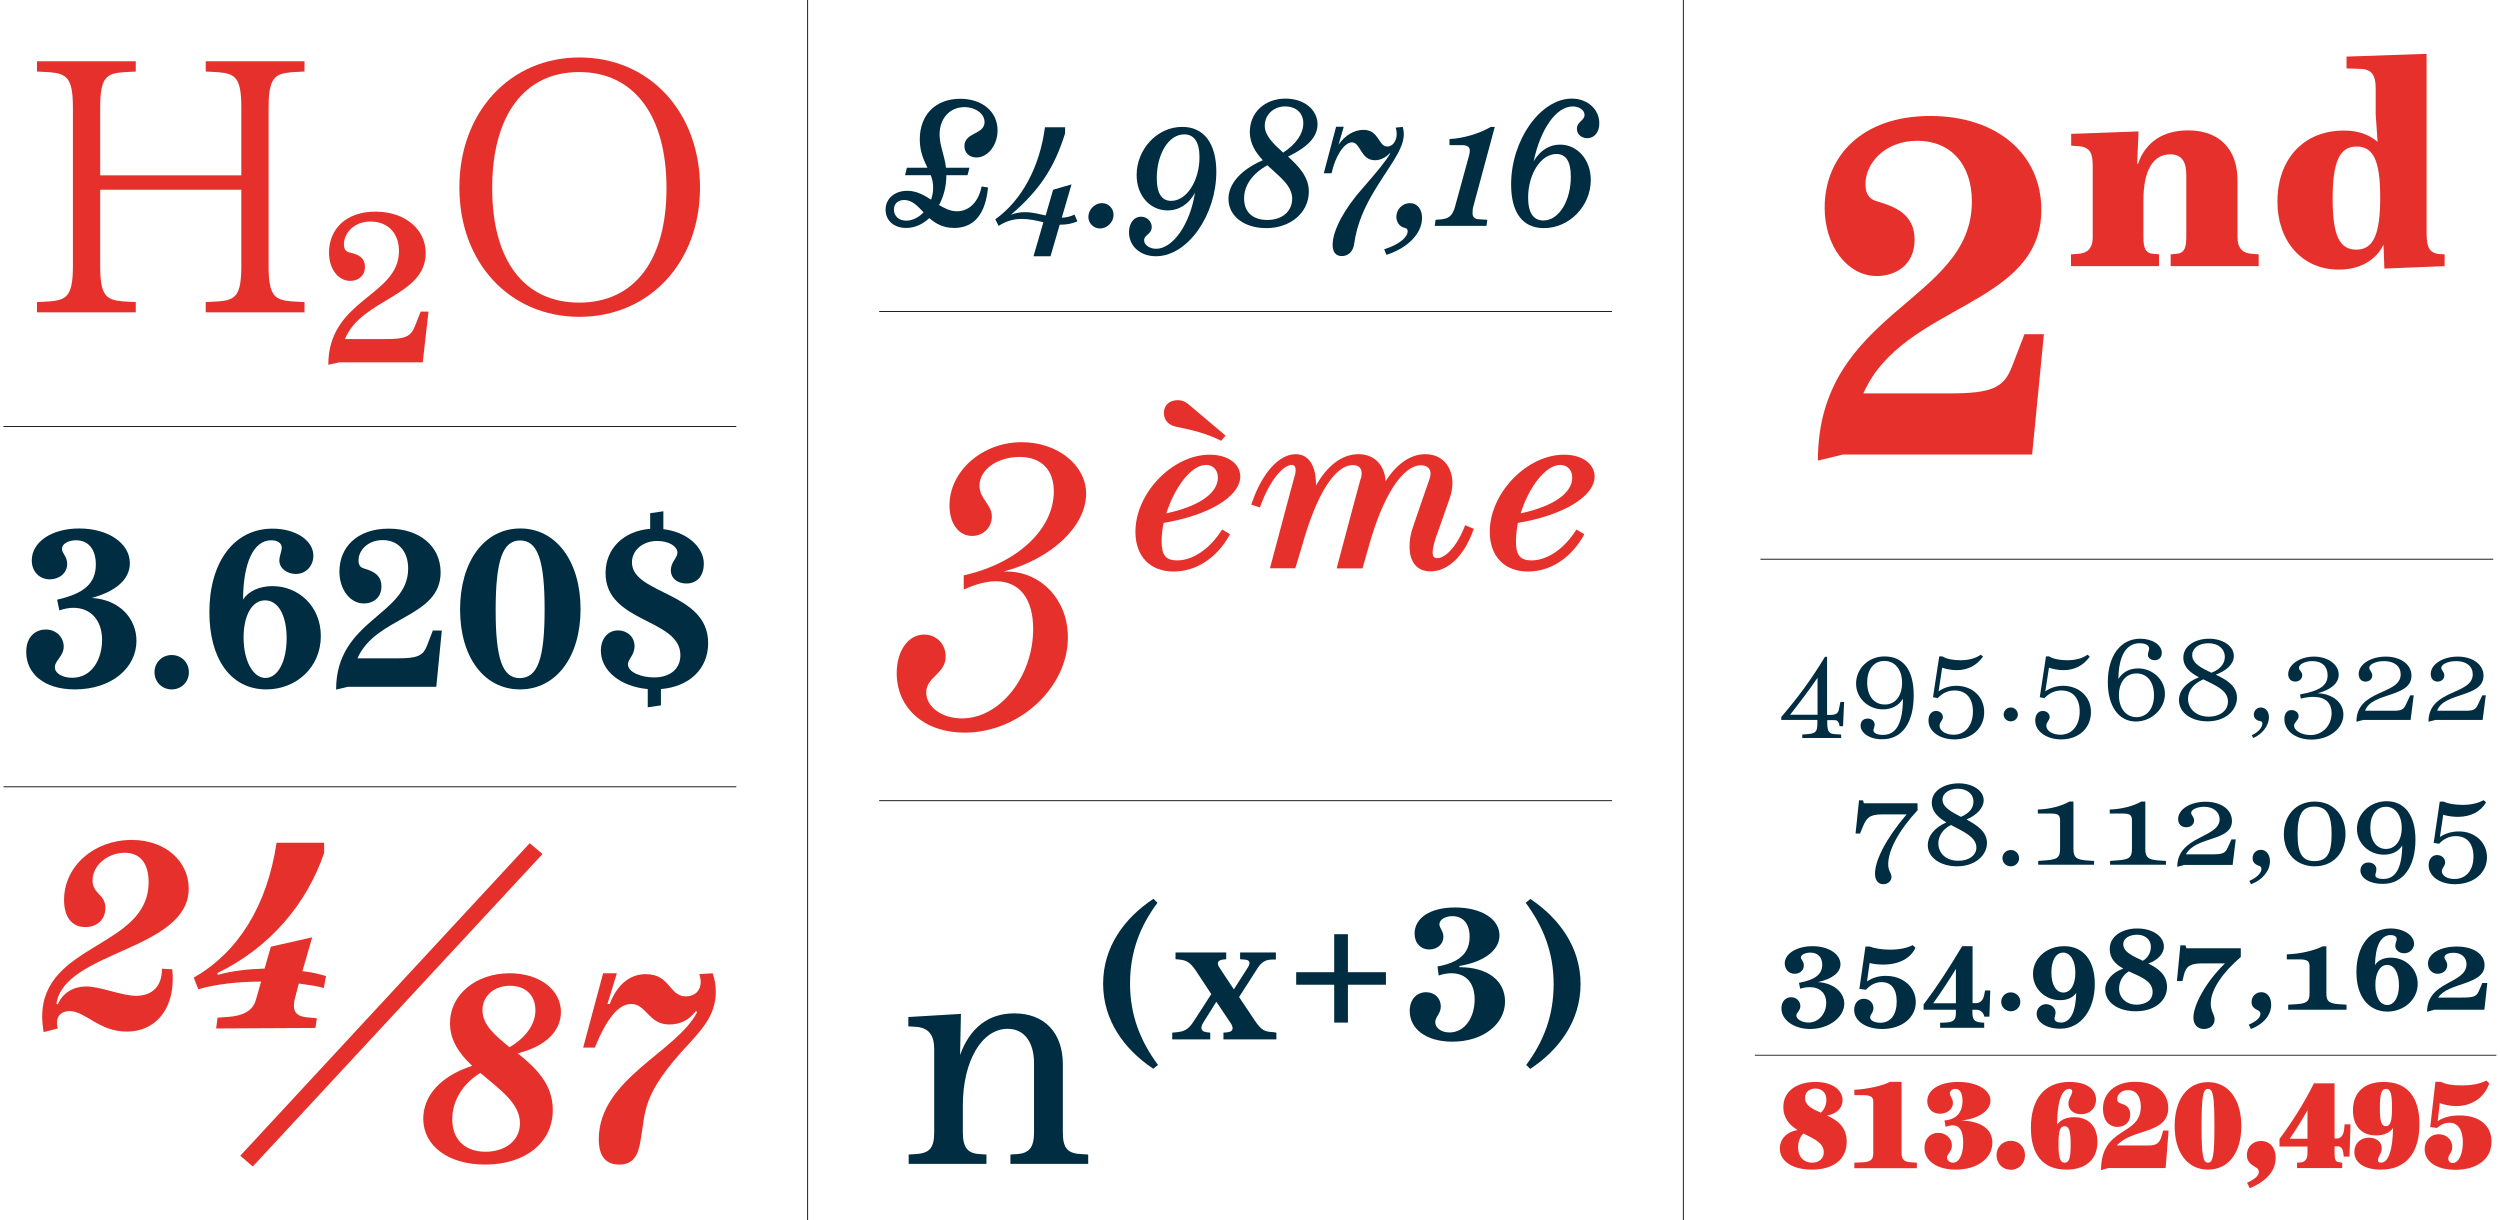 <?xml version="1.0" encoding="utf-8"?>
<!-- Generator: Adobe Illustrator 16.0.0, SVG Export Plug-In . SVG Version: 6.00 Build 0)  -->
<!DOCTYPE svg PUBLIC "-//W3C//DTD SVG 1.1//EN" "http://www.w3.org/Graphics/SVG/1.1/DTD/svg11.dtd">
<svg version="1.1" id="Capa_1" xmlns="http://www.w3.org/2000/svg" xmlns:xlink="http://www.w3.org/1999/xlink" x="0px" y="0px"
	 width="1440px" height="702.9px" viewBox="0 0 1440 702.9" style="enable-background:new 0 0 1440 702.9;" xml:space="preserve">
<style type="text/css">
<![CDATA[
	.st0{fill:#464646;}
	.st1{fill:#7BB2AA;}
	.st2{fill:#7CAFBE;}
	.st3{fill:#7CB4BE;}
	.st4{fill:#AC1F27;}
	.st5{fill:#7D4E24;}
	.st6{clip-path:url(#SVGID_26_);fill:#008EAA;}
	.st7{clip-path:url(#SVGID_26_);fill:#008FA9;}
	.st8{opacity:0.5;fill:#1D3839;}
	.st9{fill:#AECCCB;}
	.st10{fill:#AF1923;}
	.st11{fill:#E0594C;}
	.st12{fill:#E05B32;}
	.st13{fill:#E07C7F;}
	.st14{fill:#E0CCAF;}
	.st15{fill:#E17734;}
	.st16{fill:#E1803C;}
	.st17{fill:#152E2E;}
	.st18{fill:#E44B39;}
	.st19{fill:#4A1518;}
	.st20{fill:#E6302B;}
	.st21{fill:#E6332A;}
	.st22{fill:#E6E6E6;}
	.st23{fill:#E72E41;}
	.st24{fill:#E73039;}
	.st25{fill:#E73458;}
	.st26{fill:#E7393B;}
	.st27{fill:#4D5456;}
	.st28{opacity:0.2;fill:#1D3839;}
	.st29{fill:#E94E1B;}
	.st30{fill:#B07343;}
	.st31{fill:#B11C23;}
	.st32{fill:#839185;}
	.st33{opacity:0.26;}
	.st34{opacity:0.46;}
	.st35{opacity:0.47;}
	.st36{opacity:0.48;}
	.st37{opacity:0.52;}
	.st38{opacity:0.89;}
	.st39{fill:#B33C4C;}
	.st40{fill:#842C36;}
	.st41{fill:#B42A11;}
	.st42{fill:#858584;}
	.st43{fill:#1A4336;}
	.st44{clip-path:url(#SVGID_26_);fill:#DA4860;}
	.st45{fill:#B6100E;}
	.st46{fill:#B61032;}
	.st47{fill:#EA754F;}
	.st48{fill:#B6D5D3;}
	.st49{fill:#EB5C5F;}
	.st50{fill:#88A8A7;}
	.st51{fill:#1D3839;}
	.st52{fill:#EBE4CD;}
	.st53{fill:#EBEBEB;}
	.st54{fill:#ED6F6D;}
	.st55{fill:#EDEDED;}
	.st56{fill:#EEA737;}
	.st57{fill:#EEEFF0;}
	.st58{fill:#52252B;}
	.st59{fill:#56140E;}
	.st60{fill:#575756;}
	.st61{fill:#BB1821;}
	.st62{fill:#8CBECA;}
	.st63{fill:#8D4946;}
	.st64{fill:#BE1622;}
	.st65{fill:#BE4E44;}
	.st66{fill:#8F3F31;}
	.st67{fill:#F0802B;}
	.st68{fill:#F2928A;}
	.st69{fill:#F3912D;}
	.st70{fill:#F3975B;}
	.st71{fill:#251F23;}
	.st72{fill:#25353A;}
	.st73{fill:#F3E4C5;}
	.st74{fill:none;stroke:#000000;stroke-width:0.87;stroke-miterlimit:10;}
	.st75{fill:#F49C83;}
	.st76{fill:#266987;}
	.st77{fill:#5A2A11;}
	.st78{fill:#F6CB8D;}
	.st79{fill:#F6EEE9;}
	.st80{fill:#294754;}
	.st81{fill:#F8C3BC;}
	.st82{fill:#F9B233;}
	.st83{fill:#C03B20;}
	.st84{fill:#916E4D;}
	.st85{fill:#C34B34;}
	.st86{fill:#942026;}
	.st87{fill:#95C11F;}
	.st88{fill:#964718;}
	.st89{fill:#964A18;}
	.st90{fill:#96A598;}
	.st91{fill:#99291A;}
	.st92{fill:#2E563D;}
	.st93{fill:#C9956A;}
	.st94{opacity:0.2;}
	.st95{opacity:0.4;}
	.st96{opacity:0.5;}
	.st97{opacity:0.6;}
	.st98{opacity:0.7;}
	.st99{opacity:0.8;}
	.st100{opacity:0.9;}
	.st101{fill:#2FAC66;}
	.st102{fill:#FEC700;}
	.st103{fill:#FEC800;}
	.st104{fill:#61120D;}
	.st105{fill:#FFDA57;}
	.st106{fill:#FFDD00;}
	.st107{fill:#FFF8BB;}
	.st108{fill:#FFFCE5;}
	.st109{fill:#FFFFFF;}
	.st110{fill:#62280F;}
	.st111{fill:none;stroke:#000000;stroke-width:0.5;stroke-miterlimit:10;}
	.st112{fill:none;}
	.st113{clip-path:url(#SVGID_17_);fill:#333332;}
	.st114{fill:#9B1C22;}
	.st115{fill:#9B493A;}
	.st116{fill:#CB5E25;}
	.st117{fill:#CBBBA0;}
	.st118{fill:#9D9D9C;}
	.st119{fill:#9EB9B9;}
	.st120{fill:#CED4DB;}
	.st121{fill:#32383A;}
	.st122{fill:#333332;}
	.st123{fill:#336E95;}
	.st124{fill:#6B0B22;}
	.st125{fill:#6BA9B5;}
	.st126{fill:#F6F6F6;stroke:#294754;stroke-width:2.047;stroke-miterlimit:10;}
	.st127{fill:#6D1510;}
	.st128{fill:#002D41;}
	.st129{fill:#00676F;}
	.st130{fill:#007B7F;}
	.st131{fill:#0099B0;}
	.st132{fill:#00A19A;}
	.st133{fill:#D0304F;}
	.st134{fill:#D04334;}
	.st135{fill:#D18630;}
	.st136{fill:#D4B985;}
	.st137{fill:#D54441;}
	.st138{fill:#D6453E;}
	.st139{fill:#D75816;}
	.st140{fill:#D79B6E;}
	.st141{fill:#D7D5CA;}
	.st142{fill:url(#SVGID_15_);}
	.st143{fill:none;stroke:#1D3839;stroke-width:1.669;stroke-miterlimit:10;}
	.st144{fill:url(#SVGID_18_);}
	.st145{fill:url(#SVGID_19_);}
	.st146{fill:url(#SVGID_20_);}
	.st147{fill:url(#SVGID_21_);}
	.st148{fill:url(#SVGID_22_);}
	.st149{fill:url(#SVGID_23_);}
	.st150{fill:url(#SVGID_24_);}
	.st151{fill:url(#SVGID_41_);}
	.st152{fill:url(#SVGID_56_);}
	.st153{fill:url(#SVGID_57_);}
	.st154{fill:#D86B23;}
	.st155{opacity:0.5;fill:url(#SVGID_52_);}
	.st156{opacity:0.5;fill:url(#SVGID_53_);}
	.st157{fill:#3F4040;}
	.st158{fill:#701612;}
	.st159{fill:none;stroke:#000000;stroke-width:0.46;stroke-miterlimit:10;}
	.st160{clip-path:url(#SVGID_12_);}
	.st161{clip-path:url(#SVGID_14_);}
	.st162{clip-path:url(#SVGID_26_);}
	.st163{clip-path:url(#SVGID_28_);}
	.st164{clip-path:url(#SVGID_30_);}
	.st165{clip-path:url(#SVGID_32_);}
	.st166{clip-path:url(#SVGID_34_);}
	.st167{clip-path:url(#SVGID_36_);}
	.st168{clip-path:url(#SVGID_38_);}
	.st169{clip-path:url(#SVGID_40_);}
	.st170{clip-path:url(#SVGID_43_);}
	.st171{clip-path:url(#SVGID_45_);}
	.st172{clip-path:url(#SVGID_47_);}
	.st173{clip-path:url(#SVGID_51_);}
	.st174{clip-path:url(#SVGID_55_);}
	.st175{fill:#A24217;}
	.st176{fill:#731014;}
	.st177{fill:#736E77;}
	.st178{fill:#A39682;}
	.st179{fill:#764E31;}
	.st180{fill:#784F38;}
	.st181{fill:#A7B4AC;}
	.st182{fill:#DBBA32;}
	.st183{fill:none;stroke:#000000;stroke-width:0.574;}
	.st184{fill:none;stroke:#000000;stroke-width:0.614;}
	.st185{fill:#0D92A9;}
	.st186{fill:#0E2323;}
	.st187{fill:#404753;}
	.st188{fill:#DE141B;}
	.st189{fill:#DEDC00;}
	.st190{clip-path:url(#SVGID_26_);fill:#333332;}
	.st191{fill:#DFBC8D;}
	.st192{fill:#426E6C;}
	.st193{fill:#431C20;}
	.st194{fill:#43473E;}
]]>
</style>
<line class="st111" x1="465.2" y1="900.2" x2="465.2" y2="-15.3"/>
<line class="st111" x1="969.6" y1="900.2" x2="969.6" y2="-15.3"/>
<g>
	<g>
		<g>
			<path class="st128" d="M78.6,369.1c0,15.6-14.3,28-35.5,28c-18,0-28-9.3-28-21.6c0-8.9,5.5-12.9,11.3-12.9
				c6.1,0,10.3,4.6,10.3,9.8c0,5.6-5.1,8-5.1,11.9c0,3.5,4.3,6.1,10,6.1c11.5,0,17.2-10.9,17.2-21.8c0-11.5-6.7-18.5-16.5-18.5
				c-2.5,0-5.3,0.5-8.1,1.5l-1.3-6.2c15.2-3.4,22.3-9.1,22.3-20.3c0-8.2-3.9-13.9-11.4-13.9c-4.7,0-8.1,2.2-8.1,4.9
				c0,2.7,3,4.3,3,8.7c0,5.5-4.8,8.9-10,8.9c-6.1,0-10.4-4.6-10.4-10.9c0-10.5,11.3-18.4,27.3-18.4c16.9,0,29.2,8.6,29.2,20
				c0,9.3-8,16.2-21.9,20C68.9,345.4,78.6,356.3,78.6,369.1z"/>
			<path class="st128" d="M89,387.2c0-5.6,4.3-9.9,9.9-9.9s9.9,4.3,9.9,9.9s-4.3,9.9-9.9,9.9S89,392.8,89,387.2z"/>
			<path class="st128" d="M120.6,352.6c0-28.7,14.1-48.1,36.4-48.1c12.9,0,23.5,6.5,23.5,15.6c0,5.8-4.2,10.5-10.1,10.5
				c-5.1,0-9.5-3.3-9.5-7.7c0-2.5,1.4-5.5,1.4-7.4c0-2.7-2.5-4.3-6.1-4.3c-10.1,0-16.1,12.9-16.2,34.1c3.2-4.8,9.4-7.7,16.9-7.7
				c15,0,27.9,11.5,27.9,28.8c0,18.1-14.3,30.7-31.4,30.7C132.9,397.1,120.6,379.5,120.6,352.6z M165.1,367.6
				c0-12.9-4.7-21.8-12.4-21.8c-7.7,0-12.4,8.9-12.4,21.4c0,13.7,5.6,23.3,12.6,23.3S165.1,381.3,165.1,367.6z"/>
			<path class="st128" d="M254.5,363.1l-3.2,32.5h-51l-6.7,1.6c0-40.4,41.5-42.6,41.5-69.7c0-9.9-5.6-16.4-14.7-16.4
				c-8.6,0-13.9,6-13.9,11.7c0,3.3,1.6,4.2,3.3,4.7c4.7,1.4,9.9,3.4,9.9,10.3c0,7-5.3,9.8-10.1,9.8c-8,0-14.1-8.1-14.1-18.4
				c0-13.8,10-24.7,28.4-24.7c18,0,29.9,10.3,29.9,25.2c0,26.2-37.3,25.2-47.9,49.5h23.1c11.4,0,14.7-1.4,17-7.4l3.3-8.6H254.5z"/>
			<path class="st128" d="M265,351.1c0-27.6,13.9-46.7,34.7-46.7c20.7,0,34.7,19,34.7,46.5s-14.1,46.2-34.9,46.2
				C278.9,397.1,265,378.6,265,351.1z M313.7,351c0-28.1-3.9-39.7-14.1-39.7c-10,0-14.1,11.3-14.1,40.1c0,28.1,3.9,39.2,13.9,39.2
				C309.7,390.5,313.7,379.5,313.7,351z"/>
			<path class="st128" d="M380.7,396.9v9.4l-7.6,1.1v-10.5c-15.5-1.4-27-10.4-27-22.1c0-7.2,4.3-11.7,9.9-11.7
				c5.1,0,9.5,3.6,9.5,9.1c0,5.2-3.8,7.4-3.8,10.5c0,4.4,7.5,7.5,15,7.5c9.6,0,15.2-5.2,15.2-12.8c0-21.3-43.1-18.4-43.1-47.3
				c0-14.1,10.4-24.3,25.7-25.5v-9l7.6-1.1v10.3c13.8,1.6,23.3,10.5,23.3,19.8c0,7.9-4.6,11.5-10,11.5c-5.3,0-9-3-9-7.7
				s3.8-7,3.8-10.1c0-3.6-4.9-6.7-11.7-6.7c-8.4,0-14.5,5.5-14.5,12.3c0,18.6,43.9,16.9,43.9,46.5
				C407.9,385.1,397.3,395.5,380.7,396.9z"/>
		</g>
	</g>
	<g>
		<g>
			<path class="st20" d="M168,173.6l7.4,0.4v5.9h-56.9v-5.9l7.4-0.4c9.8-0.8,13.1-3.3,13.1-20.5v-43.8H57.7v43.8
				c0,17.2,3.3,19.6,13.1,20.5l7.4,0.4v5.9H21.3v-5.9l7.4-0.4c9.8-0.8,13.3-3.3,13.3-20.5V62.1c0-17.2-3.5-19.6-13.3-20.5l-7.4-0.4
				v-5.9h56.9v5.9l-7.4,0.4c-9.8,0.8-13.1,3.3-13.1,20.5V101H139V62.1c0-17.2-3.3-19.6-13.1-20.5l-7.4-0.4v-5.9h56.9v5.9l-7.4,0.4
				c-9.8,0.8-13.3,3.3-13.3,20.5v91.1C154.7,170.4,158.2,172.8,168,173.6z"/>
			<path class="st20" d="M246.8,179.6l-3.3,29.1h-47.9l-6.5,1.4c0-37.9,40.7-39.3,40.7-65.5c0-10.4-6.5-17-16.4-17
				c-9.8,0-15.3,7-15.3,13.1c0,3.9,2,4.5,3.9,4.9c4.5,1,8.2,2.9,8.2,8.2c0,5.3-4.1,8-8.4,8c-7.2,0-12.3-7.2-12.3-16.2
				c0-13.5,9.6-23.7,26.8-23.7c16.6,0,28.9,9.8,28.9,23.9c0,25-37,26.2-46.5,49.5h23.7c11.1,0,14.1-1.4,16.6-7.4l3.3-8.4H246.8z"/>
			<path class="st20" d="M264.6,108c0-43.4,29.1-74.9,69.2-74.9c40.3,0,69.4,31.5,69.4,74.9c0,43.2-29.1,74.5-69.6,74.5
				C293.5,182.4,264.6,151.3,264.6,108z M383.9,108.4c0-42-18.8-66.9-50.3-66.9c-31.5,0-50.1,24.8-50.1,66.9
				c0,41.7,18.4,65.9,50.1,65.9C365.3,174.3,383.9,150.1,383.9,108.4z"/>
		</g>
	</g>
	<line class="st111" x1="2" y1="245.7" x2="424.1" y2="245.7"/>
	<line class="st111" x1="2" y1="453.2" x2="424.1" y2="453.2"/>
	<g>
		<g>
			<path class="st20" d="M93.3,558l5.9,0.3c0.3,2.6,0.3,4.1,0.3,5.6c0,18.2-10.5,30.3-26.4,30.3c-16.2,0-23.8-11.8-33.1-11.8
				c-4.1,0-7.2,2.3-7.2,6.7c0,1.3,0.3,2.6,0.5,3.3l-8.2,2.1c-0.5-3.3-0.8-6.2-0.8-9c0-42.3,61.3-39.5,61.3-77.4
				c0-10.5-4.6-16.9-13.8-16.9c-9.7,0-18.5,7.2-18.5,15.9c0,7.9,7.4,7.9,7.4,15.9c0,6.9-5.1,11-11.5,11c-7.9,0-12.3-5.9-12.3-15.6
				c0-19.5,17.2-34.6,39-34.6c19.7,0,32.8,12.6,32.8,28c0,35.6-71.8,35.9-76.2,66.4l0.8,0.3c2.8-6.7,9.2-10.3,16.2-10.3
				c8.7,0,20.3,5.4,29.2,5.4C87.9,573.4,93.3,568,93.3,558z"/>
			<path class="st20" d="M170.5,572.7c-2.6,8.5-1.3,12.6,6.4,13.3l5.6,0.5l-0.8,5.6l-57.2,0.3l0.8-6.2l6.4-0.5
				c7.4-0.5,13.8-3.1,15.6-9.5l3.1-10.8c-12.3,0-25.4,1.3-36.2,4.4l-2.6-6.7c25.4-14.4,42.3-41.3,47.7-77.7h27.4v5.9
				c-10,29.2-31,54.4-61.5,69.2l0.3,1c8.2-2.3,17.4-3.3,26.9-3.6l3.6-12.6l23.8-5.4l-5.6,19.5c4.9,0.5,9.2,1.5,13.6,2.8l-1.3,6.9
				c-3.3-1-8.5-1.8-14.4-2.6L170.5,572.7z"/>
			<path class="st20" d="M138.4,665.7l166.7-180l7.4,6.2l-166.9,180L138.4,665.7z"/>
			<path class="st20" d="M318.4,639.3c0,19.2-16.2,31.5-39,31.5c-20.8,0-35.6-10.5-35.6-26.4c0-13.3,10-24.6,28.2-30.5
				c-7.2-6.7-12.8-14.4-12.8-24.6c0-16.4,14.9-28.7,34.4-28.7c17.4,0,29.5,9.7,29.5,22.3c0,10.5-8.2,19.7-24.9,23.8
				C308.4,615,318.4,624.2,318.4,639.3z M299.5,647c0-11.8-12.1-19.7-22.8-29c-10.3,6.2-16.2,16.2-16.2,26.7
				c0,12.1,7.7,18.7,19.2,18.7C291,663.4,299.5,657,299.5,647z M277.9,581.9c0,8.5,7.4,14.6,15.6,21.3c9.5-5.6,14.9-13.3,14.9-21.3
				c0-8.5-5.6-14.1-14.6-14.1C284.3,567.8,277.9,573.9,277.9,581.9z"/>
			<path class="st20" d="M412.3,571.1c0,12.6-6.7,20.5-15.1,29.7c-28.2,30-25.1,39.2-28.2,55.9c-1.3,8.2-3.8,14.1-12.3,14.1
				c-7.2,0-11.8-4.1-11.8-14.6c0-34.9,45.1-50.3,56.7-73.3l-0.8-0.5c-4.1,5.4-9.2,7.7-15.4,7.7c-11.8,0-13.1-11.8-21.8-11.8
				c-7.2,0-13.8,7.7-21,25.1h-6.7l11.5-42.8h7.9l-5.4,17.7h1.3c4.6-12.1,12.3-17.2,20.8-17.2c14.1,0,13.3,12.8,23.1,12.8
				c5.1,0,8.5-3.3,8.5-8.2c0-1.5-0.3-3.1-0.8-4.6l7.7-0.5C411.8,564.2,412.3,568,412.3,571.1z"/>
		</g>
	</g>
</g>
<g>
	<line class="st111" x1="506.4" y1="179.4" x2="928.5" y2="179.4"/>
	<line class="st111" x1="506.4" y1="461.2" x2="928.5" y2="461.2"/>
	<g>
		<g>
			<path class="st128" d="M567.1,70.3c0-4.8-5.2-8.6-11.6-8.6c-8.4,0-14.3,6.5-14.3,15.8c0,6.2,2.8,11.7,3.7,19.1h13.5l-1.1,4.3
				h-12.2v0.1c0,6.3-1.5,12.1-4.2,17.1c3.2,1.9,6.5,3.6,10.3,3.6c7.1,0,12.5-5.5,14.2-14.3l3.7,0.6c-1.4,15-7.8,23.3-19.5,23.3
				c-6.5,0-10.8-2.6-14.3-5.7c-3.8,3.6-8.4,5.7-13.4,5.7c-7,0-11.8-4.3-11.8-10.5c0-6.5,5.3-10.9,12.5-10.9c5.4,0,9.6,2.5,13.7,5.1
				c0.8-2.2,1.2-4.5,1.2-6.9c0-2.7-0.5-5-1.4-7.2h-14.8l1.1-4.3h11.8c-2.1-4.4-4.4-9.2-4.4-16.3c0-14.3,9.2-23.4,23.3-23.4
				c12.8,0,21.5,7.5,21.5,18.2c0,8.3-5.4,15.6-12.2,15.6c-4,0-6.9-2.6-6.9-6.6C555.6,76.1,567.1,77.6,567.1,70.3z M532,122.3
				c-3.6-3.7-6.6-7.1-11.2-7.1c-3.6,0-5.9,2.2-5.9,5.5c0,3.8,2.9,6.4,7.1,6.4C525.6,127.1,529.2,125.2,532,122.3z"/>
			<path class="st128" d="M611.2,129.4h-0.8l-5.3,18.2h-9.8l5.7-19.6c-4.1-1-8.2-1.9-12.5-1.9c-4.2,0-8.6,1-13.3,4l-1.9-3.8
				c15.2-10.8,25.6-30.1,28.6-53h11.6v3.5c-6.2,19.9-14.7,32.7-31.2,46.9c2.8-1.1,5.5-1.5,8.1-1.5c4.2,0,8.1,1.1,11.9,1.9l4.3-14.8
				l10.6-3.1l-5.6,19.2c2.5-0.1,4.9-0.6,7.3-1.8l1.7,3.9C617.4,128.9,614.2,129.4,611.2,129.4z"/>
			<path class="st128" d="M626.9,124.9c0-4.2,3.7-7.9,7.8-7.9c3.8,0,6.7,3,6.7,6.8c0,4.1-3.6,7.8-7.8,7.8
				C629.9,131.6,626.9,128.6,626.9,124.9z"/>
			<path class="st128" d="M700.6,99c0,24.7-16.4,48.6-34.8,48.6c-9.1,0-15.5-5.9-15.5-13.8c0-5.3,2.9-9,6.9-9c3.4,0,6.2,2.7,6.2,5.9
				c0,4.3-4.4,4.5-4.4,7.7c0,2.7,3.2,4.9,6.9,4.9c9.8,0,19.7-14.5,22.4-32.3c-3.4,6.4-9,10.2-15.8,10.2c-9.9,0-17.8-8.3-17.8-20.4
				c0-14.6,11.6-27.7,26.2-27.7C693.2,73,700.6,82.3,700.6,99z M690.9,90.6c0-9-3.2-13.2-8.8-13.2c-9.1,0-15.8,11.5-15.8,25.2
				c0,9.1,3,13.1,8.3,13.1C683.7,115.7,690.9,103.8,690.9,90.6z"/>
			<path class="st128" d="M741.9,90.2c6.1,5.5,12,11.7,12,20.1c0,12.1-10.5,21.1-24.5,21.1c-12.8,0-21.8-6.9-21.8-16.9
				c0-8.5,7-16.7,19.8-22.2c-4.1-4.4-7.5-9.5-7.5-16.3c0-11.2,8.6-19.2,20.6-19.2c10.6,0,18.4,6.3,18.4,14.9
				C758.8,78.9,753.3,84.7,741.9,90.2z M744.3,114.4c0-7.6-7.6-12.9-14.3-19.2c-8.8,4.9-13.4,11.7-13.4,19.1c0,7.9,5,12.4,13.4,12.4
				C738.5,126.7,744.3,121.8,744.3,114.4z M750.7,71c0-5.9-4.1-9.7-10.5-9.7c-6.7,0-11.7,4.9-11.7,11.1c0,5.8,5.1,10.5,10.6,15.5
				C746.6,83,750.7,77,750.7,71z"/>
			<path class="st128" d="M808.6,77.3c0,9-9.1,19.3-17,32.7c-5.3,8.8-10,18.7-11.6,30.5c-0.6,4.5-3.5,7-7.1,7
				c-3.5,0-5.3-2.3-5.3-6.5c0-8.4,7-21.1,17.3-32.6c8.3-9.5,13-15.2,15.9-20l-0.2-0.2c-2.5,2.6-5.5,4.1-8.6,4.1
				c-8.4,0-8.2-10.3-13.3-10.3c-4.4,0-9.6,7.9-11.7,17.8h-4.5l7.1-26.8h4.4l-3,10.3c3.7-5.3,9-8.5,14.3-8.5c9.2,0,8.5,9.6,13.8,9.6
				c3,0,5.4-3.1,5.4-7.3c0-1.3-0.2-2.5-0.6-3.6l4.1-0.4C808.4,74.5,808.6,75.9,808.6,77.3z"/>
			<path class="st128" d="M797.3,143.6c8.2-2.6,13.5-6.7,13.5-10.4c0-1.3-0.6-1.7-1.5-1.9c-3.2-0.6-5-3.5-5-6.4
				c0-4.2,3.4-7.9,7.8-7.9c4.2,0,7,3.4,7,8.5c0,8.9-8.1,17.3-20.5,21.3L797.3,143.6z"/>
			<path class="st128" d="M851.9,126.3l4.8,0.3l-0.5,3.5h-29.8l0.5-3.5l2.8-0.2c4.6-0.4,7-1.9,8.5-7.7l8.1-29.6
				c0.2-0.9,0.3-1.6,0.3-2.3c0-2.2-1.4-3.2-4.6-3.2h-7.1v-3.5c8-0.4,17.1-3.1,23.8-7h2.3l-12.3,45.6c-0.4,1.3-0.5,2.5-0.5,3.6
				C848,124.9,849.3,126.2,851.9,126.3z"/>
			<path class="st128" d="M912.7,66.2c0-2.7-3-4.9-6.8-4.9c-9.5,0-18.6,13-22.5,31.6c3.8-6.4,9.1-9.6,15.2-9.6
				c9.9,0,17.7,8.6,17.7,20.4c0,14.8-12.2,27.7-27,27.7c-12.2,0-18.9-8.8-18.9-25.2c0-25.5,16.9-49.4,35-49.4
				c8.9,0,15.8,6.1,15.8,14.2c0,5-2.7,8.6-7,8.6c-3.2,0-5.9-2.2-5.9-5.4C908.3,70,912.7,69.5,912.7,66.2z M880.2,113.8
				c0,9,3.2,13.2,8.8,13.2c9.1,0,15.8-11.6,15.8-25.2c0-9.1-3-13.1-8.3-13.1C887.3,88.7,880.2,100.6,880.2,113.8z"/>
		</g>
	</g>
	<g>
		<g>
			<path class="st20" d="M615.1,367.1c0,29.1-28.1,54.9-59.5,54.9c-23.1,0-39.1-14-39.1-34.3c0-12.8,6.6-22.2,15.8-22.2
				c6.9,0,12.4,5.3,12.4,12.6c0,10.1-11.2,11.7-11.2,20.8c0,8.2,8.9,14.9,20.6,14.9c22,0,41-24.3,41-51.5c0-17.6-8-27.5-21.5-27.5
				c-5.3,0-11.4,1.6-18.5,4.8v-8.2c31.8-7.1,51.9-27.2,51.9-48.3c0-12.6-7.3-19.9-19.7-19.9c-12.8,0-23.1,7.3-23.1,16.5
				c0,7.8,7.1,10.8,7.1,17.8c0,6.4-5,11.2-11.4,11.2c-7.5,0-13-6.9-13-17.6c0-19.7,18.8-36.4,41.6-36.4c20.4,0,37.1,13,37.1,29.7
				c0,19-20.6,37.8-47.6,44.8h2.1C599.3,329.3,615.1,345.1,615.1,367.1z"/>
			<path class="st20" d="M670.2,301.2c-0.7,3.7-1.1,7.3-1.1,10.8c0,7.6,2.3,10.8,8.9,10.8c8.9,0,18.8-6.4,25.9-17.8l4.6,2.7
				c-7.3,13.5-19.4,21.5-32.5,21.5c-13.5,0-22-8.7-22-22.9c0-22.2,21.3-44.4,42.8-44.4c10.5,0,17.6,5.3,17.6,12.6
				C714.3,286.1,696,296.9,670.2,301.2z M670.4,237.8c0-3.9,2.7-7.3,8-7.3c2.5,0,4.6,0.9,6.9,3l20.6,17.4l-2.5,3
				c-9.4-4.6-16.7-6.2-25.6-8C671.8,244.7,670.4,240.8,670.4,237.8z M671.8,295.7c19-4.1,29.7-11.7,29.7-20.6c0-4.6-3-7.3-6.9-7.3
				C686,267.8,676.4,281.1,671.8,295.7z"/>
			<path class="st20" d="M848.9,304.6c-5.5,15.8-14.9,24.5-24.9,24.5c-8.5,0-12.1-6.2-12.1-14.2c0-3.4,0.5-7.1,1.8-10.8l4.6-13.5
				l5-14.4c0.5-1.4,0.7-2.3,0.7-3.4c0-3-2.1-4.8-5.5-4.8c-10.5,0-22,17.6-30,46.4l-3.7,13h-14.9l9.8-36.8l3.9-14.4
				c0.5-0.9,0.7-2.3,0.7-3.7c0-2.7-1.6-4.6-5-4.6c-10.5,0-21,16.9-29.3,46.4l-3.9,13h-14.6l9.8-36.8l4.3-16c0.5-1.4,0.7-2.7,0.7-3.7
				c0-1.8-0.7-3-2.3-3c-4.1,0-12.1,7.1-18.3,24.5l-5-1.6c6.4-19.2,16.5-29.1,25.6-29.1c8.2,0,11.7,7.8,11.7,17.2v0.9
				c6.6-11.7,15.1-18.1,24.5-18.1c9.2,0,15.1,6.4,15.6,15.6c6.4-10.1,14.4-15.6,22.9-15.6c9.6,0,15.6,7.1,15.6,16.7
				c0,2.5-0.5,5.5-1.4,8.2l-6.6,18.8c-2.3,5.9-3.4,10.3-3.4,13c0,2.1,0.7,3.2,2.7,3.2c4.8,0,11.7-7.3,16-19L848.9,304.6z"/>
			<path class="st20" d="M874.3,301.2c-0.7,3.7-1.1,7.3-1.1,10.8c0,7.6,2.3,10.8,8.9,10.8c8.9,0,18.8-6.4,25.9-17.8l4.6,2.7
				c-7.3,13.5-19.4,21.5-32.5,21.5c-13.5,0-22-8.7-22-22.9c0-22.2,21.3-44.4,42.8-44.4c10.5,0,17.6,5.3,17.6,12.6
				C918.4,286.1,900.1,296.9,874.3,301.2z M875.9,295.7c19-4.1,29.7-11.7,29.7-20.6c0-4.6-3-7.3-6.9-7.3
				C890.1,267.8,880.4,281.1,875.9,295.7z"/>
		</g>
	</g>
	<g>
		<path class="st128" d="M626.8,665v5.4H582V665l3.4-0.2c7.2-0.4,10.2-3.6,10.2-12.5v-39.8c0-12.4-5.7-19.9-15.2-19.9
			c-14.9,0-25.8,18.6-25.8,44.1v15.6c0,9,3,12.2,10.2,12.5l3.4,0.2v5.4h-44.8V665l3.4-0.2c8.2-0.4,11.3-3,11.3-12.5v-48
			c0-8.2-3.2-12.5-11.1-12.9l-3.8-0.2v-5.4l30.3-1.8l-0.5,23.7c5.6-15.6,16.3-24,31.2-24c17.4,0,28,11.1,28,29.4v39.2
			c0,9.5,3,12.2,11.3,12.5L626.8,665z"/>
		<path class="st128" d="M635.4,566.6c0-21.1,12.2-37.8,29-48.9l2.3,2.3c-9.9,13.3-15.8,28.1-15.8,46.6c0,18.3,6.1,33.3,16.1,46.8
			l-2.7,2.2C647.6,604.5,635.4,587.8,635.4,566.6z"/>
		<path class="st128" d="M735.2,594.8v3.9h-30.5v-3.9l2.3-0.2c3.9-0.4,3.4-3,1.8-5.4l-8.2-12.2l-7.5,12c-1.8,2.9-1.6,5.2,2.2,5.6
			l1.8,0.2v3.9h-21.9v-3.9l2.2-0.2c4.7-0.4,7-1.6,9.9-5.9l10.4-16.1l-9.1-13.8c-2.9-4.1-4.8-5.7-9.3-6.1l-2.2-0.2v-3.9h29.2v3.9
			l-1.8,0.2c-3.6,0.4-3.6,2.5-2,4.8l8.2,12.4l7.9-12.4c2-3,1.3-4.7-2-4.8l-2.3-0.2v-3.9h20.6v4.1H733c-4.3,0-6.6,1.6-9.1,5.7
			l-10.2,15.9l9.1,13.6c4.1,6.1,6.1,6.3,10.4,6.6L735.2,594.8z"/>
		<path class="st128" d="M768.5,567.2h-21.9V560h21.9v-21.9h7.9V560h21.9v7.2h-21.9V589h-7.9V567.2z"/>
		<path class="st128" d="M866.9,576.9c0,12.9-12.5,23.1-30.3,23.1c-15.4,0-24.6-7.5-24.6-17.7c0-7.3,4.7-10.8,9.3-10.8
			c5.2,0,8.6,3.6,8.6,8.2c0,4.3-3.2,5.9-3.2,9.1c0,3.4,3.6,5.9,8.2,5.9c8.8,0,14.5-8.6,14.5-19c0-9.5-5-15.1-13.4-15.1
			c-2.2,0-4.8,0.4-7.3,1.3l-0.7-5.2c12-2.2,18.5-7.2,18.5-17.2c0-7.2-3.6-11.8-9.9-11.8c-4.1,0-7.5,2-7.5,4.7c0,2.2,2.3,3.8,2.3,7.2
			c0,4.3-3.6,7.3-8.2,7.3c-4.8,0-8.4-3.6-8.4-9.1c0-9.1,9-15.1,23.3-15.1c15.1,0,25.6,6.6,25.6,16.1c0,8.4-8.6,15.2-23.1,17.6v0.7
			C857.4,557.1,866.9,565.2,866.9,576.9z"/>
		<path class="st128" d="M910.4,566.8c0,21.1-12.2,37.8-29,48.9l-2.3-2.3c9.9-13.3,15.8-28.1,15.8-46.6c0-18.3-6.1-33.3-16.1-46.8
			l2.7-2.2C898.2,529,910.4,545.7,910.4,566.8z"/>
	</g>
</g>
<g>
	<line class="st111" x1="1014" y1="322.1" x2="1436.1" y2="322.1"/>
	<g>
		<line class="st159" x1="1010.8" y1="607.8" x2="1437.9" y2="607.8"/>
		<g>
			<g>
				<path class="st128" d="M1062.3,578.1c0,7.9-9,14.6-19.6,14.6c-9.3,0-16.6-5.1-16.6-11.9c0-3.8,2.3-6.4,5.6-6.4
					c3,0,5.3,2.3,5.3,5.1c0,2.7-2.3,3.7-2.3,5.5c0,2.1,3.4,4,7,4c5.7,0,10.2-5,10.2-11.3c0-5.7-3.7-9.1-9.5-9.1
					c-1.8,0-3.7,0.3-5.5,0.9l-0.7-3.4c9.3-1.7,13.4-4.9,13.4-10.4c0-4.3-2.5-7-6.8-7c-2.9,0-5.5,1.2-5.5,2.8c0,1.2,1.7,2.1,1.7,4.6
					c0,3-2.5,4.8-5.3,4.8c-3.5,0-5.7-2.8-5.7-6c0-5.7,7.1-9.9,16-9.9c9.2,0,16.1,4.5,16.1,10.4c0,4.8-4.6,8.4-13,10.3
					C1055.8,566.1,1062.3,571.4,1062.3,578.1z"/>
				<path class="st128" d="M1103.5,577.2c0,8.9-8,15.5-19.3,15.5c-9.6,0-16.2-4.7-16.2-11c0-3.9,2.3-6.4,5.6-6.4
					c3,0,5.5,2.3,5.5,5.3c0,2.7-1.9,3.7-1.9,5.4c0,1.8,2.6,3.1,5.9,3.1c5.9,0,9.4-4.7,9.4-12.2c0-7.3-3.2-11.2-8.7-11.2
					c-3.3,0-6.4,1.5-9,4.4l-3.8-0.5l3.5-24.4h2.5c2.3,1,6.9,1.8,11.6,1.8c5.1,0,9.9-0.9,13.1-2.6l1.6,1.5c-2.7,6-9.4,9.7-18.6,9.7
					c-2.7,0-5.5-0.3-7.8-0.9l-1.5,10.6c3-2.1,6.7-3.2,10.7-3.2C1096,562,1103.5,568.5,1103.5,577.2z"/>
				<path class="st128" d="M1146.4,570.6l-0.5,15h-2.9c-0.5-2.4-2.3-4-4.6-4h-2.3v1.4c0,4.2,1.1,5.6,4.7,5.9l2.1,0.2v2.9h-25.4v-2.9
					l2.8-0.1c4.4-0.2,6.3-1,6.3-5.5v-1.9H1108v-3c7.9-10.5,14.6-20.9,22.2-33.6h6v32.8h2.1c2.4,0,4.1-1.9,4.6-4.7l0.5-2.6H1146.4z
					 M1126.6,577.9v-19.8c-4.2,6.9-8.5,13.4-13.1,19.8H1126.6z"/>
				<path class="st128" d="M1152.7,577.1c0-3,2.4-5.5,5.5-5.5c3.1,0,5.5,2.4,5.5,5.5c0,3-2.4,5.4-5.5,5.4
					C1155.1,582.4,1152.7,580.1,1152.7,577.1z"/>
				<path class="st128" d="M1173.1,584c0-3.2,2.5-5.6,5.4-5.6c2.9,0,5.5,2.1,5.5,4.8c0,1.3-0.6,2.7-0.6,3.6c0,1.5,1.8,2.2,3.7,2.2
					c5.7,0,8.6-6.7,8.8-17.1c-1.9,2.7-5,4.2-9.3,4.2c-8.6,0-15.6-6.6-15.6-15.1c0-8.9,7.7-16,18-16c10.9,0,17.6,8.1,17.6,21.7
					c0,14.8-7.9,25.8-19.7,25.8C1179.3,592.7,1173.1,589,1173.1,584z M1195.4,560.3c0-6.9-2.8-11.6-7-11.6s-6.8,4.5-6.8,11.5
					s2.7,11.5,6.9,11.5C1192.7,571.7,1195.4,567.2,1195.4,560.3z"/>
				<path class="st128" d="M1248.2,568.5c0,7.9-7,14-18,14c-10.2,0-17.6-5.1-17.6-12.6c0-4.8,3.7-9.6,10.4-12
					c-4.4-2.5-7.8-5.7-7.8-11.3c0-7.2,6.9-11.8,15.9-11.8c8.8,0,15.3,4.5,15.3,10.4c0,4.4-3.9,8-9,9.8
					C1243,557.7,1248.2,561.4,1248.2,568.5z M1239.9,571.4c0-6.5-7.1-8.8-13.7-11.9c-3.7,2.3-5.6,6-5.6,10c0,5.2,4.1,9.2,10.2,9.2
					C1235.6,578.6,1239.9,576.4,1239.9,571.4z M1223,543.8c0,4.6,5.5,6.9,11.3,9.6c2.9-1.7,4.6-4.6,4.6-8.1c0-4.1-3.3-6.9-7.9-6.9
					C1226.5,538.4,1223,540.5,1223,543.8z"/>
				<path class="st128" d="M1290.7,546.1v5.1c-10.6,9.1-17.3,18.9-17.3,26.9c0,4.6,2.2,6,2.2,9.1c0,3.4-2.7,5.5-6.1,5.5
					c-3.8,0-6.1-2.6-6.1-6.6c0-7,7-20.4,18.2-31.2h-12.7c-7.1,0-9.7,1.4-11,6.8l-0.8,3.4h-3.2l2-20.6h2.9l0.6,1.7H1290.7z"/>
				<path class="st128" d="M1295.3,590.2c4.2-1.8,6.7-4,6.7-6.2c0-1-0.5-1.5-1.2-1.9c-2.1-1.1-3.9-2.1-3.9-4.9
					c0-3.3,2.5-5.7,5.6-5.7c3.4,0,5.7,2.8,5.7,7.2c0,5.6-3.9,11-11.7,14L1295.3,590.2z"/>
				<path class="st128" d="M1351.6,578.7v2.9H1318v-2.9l4.8-0.3c5.7-0.3,7.5-1.7,7.5-5.9v-16c0-3.2-1.7-3.9-6.1-3.9h-7v-2.9
					c8.1-0.3,15.4-2.1,20.7-4.6h2.1v27.4c0,4.4,1.9,5.5,7.1,5.9L1351.6,578.7z"/>
				<path class="st128" d="M1357.3,559.9c0-15.2,7.9-25.1,19.7-25.1c7.5,0,13.5,4,13.5,8.8c0,3-2.5,5.5-5.7,5.5
					c-2.6,0-5.1-1.7-5.1-4.3c0-1.5,0.8-2.8,0.8-3.9c0-1.6-1.6-2.3-3.5-2.3c-5.6,0-8.8,6.1-9,17.3c1.7-2.8,5-4.3,9.1-4.3
					c8.7,0,15.5,6.6,15.5,15.1c0,8.9-7.7,16-17.7,16C1363.9,582.4,1357.3,573.7,1357.3,559.9z M1381.8,567.4c0-7-2.7-11.6-6.8-11.6
					s-6.8,4.6-6.8,11.5c0,7,2.7,11.6,6.9,11.6C1379.1,578.8,1381.8,574.4,1381.8,567.4z"/>
				<path class="st128" d="M1432.7,566.1l-1.7,15.5h-28.9l-4.1,1.2c0-18,22.7-15.9,22.7-27.4c0-3.9-2.8-6.6-7.5-6.6
					c-3,0-5.2,1-5.2,2.6c0,1.3,1.6,2.2,1.6,4.6c0,2.8-2.4,4.9-5.5,4.9c-3.2,0-5.6-2.5-5.6-5.9c0-5.7,7.1-9.8,16.6-9.8
					s16,4.3,16,10.7c0,11.7-21.1,9.8-26.7,18.7h13.5c7,0,8.5-0.6,9.9-3.7l2-4.7H1432.7z"/>
			</g>
		</g>
		<g>
			<g>
				<path class="st128" d="M1104.7,466.5c-11.3,12.1-17.1,23.5-17.1,31.3c0,4,1.9,5,1.9,7.3c0,2.3-2,4.2-4.7,4.2
					c-3,0-4.8-2.3-4.8-6.1c0-7.3,5.9-19.7,18.2-34.1h-14.2c-7.5,0-9,2.3-11.1,7.3l-1.5,3.7h-2.6l2-19.1h2.3l0.5,1.7h30.9V466.5z"/>
				<path class="st128" d="M1144.5,485.6c0,6.8-6.5,13.4-17.3,13.4c-9,0-16.8-4.7-16.8-12.2c0-4.9,3.3-9.8,10.7-13.1
					c-4.6-2.8-8.4-6.1-8.4-11.3c0-7.5,8-11.2,15.5-11.2c7.9,0,14.4,4.1,14.4,9.7c0,4.7-4.5,8.9-9.9,11.1
					C1138.7,475.3,1144.5,479,1144.5,485.6z M1138.4,488.2c0-6.1-7.7-9.3-14.6-13c-4.8,2.3-7.3,6.4-7.3,10.6c0,5.9,4.7,10,11.4,10
					C1133.5,495.9,1138.4,493,1138.4,488.2z M1129.5,470.5c5.5-2.3,7.2-5.7,7.2-8.7c0-4.8-4.1-7.5-9-7.5c-4.6,0-8.8,2.4-8.8,6.2
					C1118.8,464.9,1123.9,467.6,1129.5,470.5z"/>
				<path class="st128" d="M1153.4,494.3c0-2.6,2.1-4.7,4.8-4.7c2.7,0,4.8,2.1,4.8,4.7c0,2.6-2.1,4.7-4.8,4.7
					C1155.5,499,1153.4,496.9,1153.4,494.3z"/>
				<path class="st128" d="M1206.2,495.9v2.2H1174v-2.2l5.1-0.4c6.1-0.5,7.5-1.8,7.5-6.6v-16.4c0-3.5-1.7-3.9-5.8-3.9h-7v-2.3
					c7.1-0.3,13.3-1.9,18.2-4.6h2.3V489c0,4.9,1.7,6.1,7.4,6.6L1206.2,495.9z"/>
				<path class="st128" d="M1247.6,495.9v2.2h-32.2v-2.2l5.1-0.4c6.1-0.5,7.5-1.8,7.5-6.6v-16.4c0-3.5-1.7-3.9-5.8-3.9h-7v-2.3
					c7.1-0.3,13.3-1.9,18.2-4.6h2.3V489c0,4.9,1.7,6.1,7.4,6.6L1247.6,495.9z"/>
				<path class="st128" d="M1287.8,483.4l-1.8,14.8h-27.9l-4,1.1c0-18,24.4-16.5,24.4-27.4c0-4.1-3.5-7.2-8.9-7.2
					c-3.9,0-7.5,1.6-7.5,3.5c0,1.3,1.7,2.3,1.7,4.4c0,2.3-1.9,3.9-4.6,3.9s-4.6-1.8-4.6-4.7c0-5.5,6.8-10,15.8-10
					c8.8,0,15.2,4.4,15.2,11.1c0,11.9-20.8,8.6-26.5,19.2h14.8c6.4,0,7.8-0.6,9.3-3.9l2.1-4.7H1287.8z"/>
				<path class="st128" d="M1295.6,507.4c4.2-1.8,7-4.5,7-6.9c0-1-0.6-1.5-1.2-1.7c-2.7-0.9-3.9-2.3-3.9-4.4c0-3,2.1-4.9,4.8-4.9
					c3,0,5.2,2.7,5.2,6.6c0,5.6-4.5,10.9-10.9,13.2L1295.6,507.4z"/>
				<path class="st128" d="M1315.5,480.5c0-11.1,7.3-18.8,17.7-18.8c10.5,0,17.8,7.7,17.8,18.7c0,11-7.3,18.6-17.8,18.6
					S1315.5,491.5,1315.5,480.5z M1343,480.5c0-11.3-2.8-15.9-9.9-15.9c-7,0-9.7,4.6-9.7,15.9c0,11.1,2.7,15.5,9.7,15.5
					C1340.3,496,1343,491.7,1343,480.5z"/>
				<path class="st128" d="M1359.6,501.4c0-2.7,1.9-4.6,4.6-4.6c2.5,0,4.6,1.5,4.6,3.9c0,1.3-0.6,2.6-0.6,3.4c0,1.5,1.8,2.2,4.5,2.2
					c7.3,0,10.8-6.4,11-19.3c-2.1,3.4-5.9,5.3-10.6,5.3c-8.5,0-15.5-6.5-15.5-14.8c0-8.7,7.5-16,17.1-16c10.4,0,16.6,8.1,16.6,22.2
					c0,15.3-7,25.4-18.6,25.4C1365.3,509.3,1359.6,505.9,1359.6,501.4z M1383.4,476.9c0-7.3-3.7-12.2-9.1-12.2c-5.5,0-9,4.8-9,12.1
					c0,7.4,3.6,12.2,9,12.2C1379.7,489,1383.4,484.1,1383.4,476.9z"/>
				<path class="st128" d="M1432.5,493.8c0,9-7.7,15.5-18.4,15.5c-8.8,0-15.2-4.6-15.2-10.9c0-3.5,2-5.9,4.9-5.9
					c2.6,0,4.6,1.9,4.6,4.2c0,2.3-1.9,3.2-1.9,5.1c0,2.6,3.1,4.5,7.2,4.5c6.8,0,11-5,11-12.9c0-7.5-3.7-11.8-10.2-11.8
					c-3.7,0-6.8,1.5-9.6,4.4l-3.1-0.5l3.5-23.8h2.3c2.1,1.2,6.5,1.9,10.9,1.9c4.9,0,9-1,12-2.7l1.5,1.2c-3.2,5.5-8.9,8.4-16.3,8.4
					c-2.8,0-5.8-0.4-8.4-1.2l-1.9,12.8c3.1-2.1,6.9-3.2,10.8-3.2C1425.5,478.8,1432.5,485.2,1432.5,493.8z"/>
			</g>
		</g>
		<g>
			<g>
				<path class="st128" d="M1052.5,414.7v1.4c0,5.5,1,6.6,4.8,6.8l3.2,0.2v2h-22.4v-2l2.6-0.2c4.9-0.4,6.1-1.2,6.1-6v-2.2h-20.8V413
					c10-11.7,17.1-21.4,25.2-34.7h1.2v33.5h1.6c3.6,0,4.8-1,5.2-3.2l0.9-4.3h2.1l-0.6,14h-2c-0.3-2.4-1.2-3.5-2.8-3.5H1052.5z
					 M1046.9,411.7v-21.3c-4.6,6.7-9.6,13.4-15.8,21.3H1046.9z"/>
				<path class="st128" d="M1071.7,417.9c0-2.5,1.7-4,4.1-4s4,1.5,4,3.5c0,1.3-0.7,2.4-0.7,3.3c0,1.6,2.3,2.6,5.5,2.6
					c7.7,0,11.4-6.8,11.5-20.8c-2.4,3.9-6.5,6.1-11.5,6.1c-8.5,0-15.5-6.5-15.5-14.8c0-8.6,7-15.7,16.4-15.7
					c10.8,0,16.8,7.8,16.8,22.4c0,15.7-6.6,25.3-18,25.3C1077.2,426,1071.7,422.3,1071.7,417.9z M1095.6,393.3
					c0-7.5-4-12.6-10.2-12.6c-6,0-9.9,4.8-9.9,12.4c0,7.7,3.9,12.7,10.1,12.7C1091.6,405.9,1095.6,400.9,1095.6,393.3z"/>
				<path class="st128" d="M1142.9,410.2c0,9.2-7.1,15.7-17.1,15.7c-8.4,0-15-4.5-15-10.9c0-3.3,1.7-5.5,4.4-5.5
					c2.2,0,3.9,1.6,3.9,3.5c0,2.1-1.9,2.7-1.9,5c0,3.2,3.9,5.2,8.1,5.2c6.6,0,11.1-5.2,11.1-13.4c0-7.6-3.9-12.1-10.6-12.1
					c-3.7,0-6.9,1.5-9.7,4.4l-2.7-0.5l3.6-23.5h1.9c2,1.4,6.1,2.2,10.3,2.2c4.8,0,8.8-1.1,11.7-3.2l1.3,1.1c-3.5,5-8.7,7.8-15.1,7.8
					c-2.7,0-5.7-0.5-8.4-1.4l-2.1,13.6c3-2.1,6.6-3.2,10.5-3.2C1136.2,395.2,1142.9,401.4,1142.9,410.2z"/>
				<path class="st128" d="M1154.1,411.6c0-2.2,1.8-4.1,4.1-4.1c2.3,0,4.1,1.9,4.1,4.1c0,2.1-1.8,3.9-4.1,3.9
					C1155.9,415.5,1154.1,413.7,1154.1,411.6z"/>
				<path class="st128" d="M1204.4,410.2c0,9.2-7.1,15.7-17.1,15.7c-8.4,0-15-4.5-15-10.9c0-3.3,1.7-5.5,4.4-5.5
					c2.2,0,3.9,1.6,3.9,3.5c0,2.1-1.9,2.7-1.9,5c0,3.2,3.9,5.2,8.1,5.2c6.6,0,11.1-5.2,11.1-13.4c0-7.6-3.9-12.1-10.6-12.1
					c-3.7,0-6.9,1.5-9.7,4.4l-2.7-0.5l3.6-23.5h1.9c2,1.4,6.1,2.2,10.3,2.2c4.8,0,8.8-1.1,11.7-3.2l1.3,1.1c-3.5,5-8.7,7.8-15.1,7.8
					c-2.7,0-5.7-0.5-8.4-1.4l-2.1,13.6c3-2.1,6.6-3.2,10.5-3.2C1197.7,395.2,1204.4,401.4,1204.4,410.2z"/>
				<path class="st128" d="M1214.1,392.9c0-15.1,7.3-25,18.7-25c6.8,0,12.4,3.5,12.4,8.1c0,2.6-1.6,4.3-4.1,4.3
					c-2.1,0-3.9-1.3-3.9-3.1c0-1.3,0.7-2.6,0.7-3.6c0-1.9-2.1-3.1-5.5-3.1c-7.7,0-12.1,7.3-12.2,20.6c2.3-3.9,6.4-6.1,11.4-6.1
					c8.3,0,15.4,6.5,15.4,14.7c0,8.5-7.6,15.9-16.8,15.9C1220.4,415.5,1214.1,406.9,1214.1,392.9z M1240.7,400.5
					c0-7.7-3.9-12.6-10.1-12.6c-6.1,0-10.1,5-10.1,12.5c0,7.6,4.1,12.7,10.2,12.7C1236.7,413,1240.7,408.1,1240.7,400.5z"/>
				<path class="st128" d="M1288.5,401.9c0,6.8-6.1,13.6-17,13.6c-9,0-16.4-4.7-16.4-12.2c0-5.5,4-10.2,11.5-13.2
					c-5-2.6-9-5.8-9-11.3c0-7.1,7.3-10.9,14.8-10.9c8.1,0,14.3,4.3,14.3,9.9c0,4.8-4.4,8.6-10.4,10.8
					C1282.6,391.6,1288.5,395.1,1288.5,401.9z M1283.3,404.1c0-6.6-7.4-9.4-14.2-12.8c-5.5,2.4-8.8,6.4-8.8,11.2c0,6,5,10.3,12,10.3
					C1278.4,412.8,1283.3,409.5,1283.3,404.1z M1273.8,387.5c6.2-2.4,7.7-6.3,7.7-9.1c0-4.6-3.7-7.9-9.5-7.9c-5.5,0-9.3,2.9-9.3,6.9
					C1262.8,382.2,1268,384.8,1273.8,387.5z"/>
				<path class="st128" d="M1297,423.5c3.7-1.7,6.1-4.4,6.1-6.7c0-1.1-0.6-1.3-1-1.4c-2.6-0.3-3.9-1.9-3.9-3.8c0-2.3,1.8-4.1,4-4.1
					c2.8,0,4.7,2.3,4.7,5.7c0,4.8-4,9.9-9.1,11.9L1297,423.5z"/>
				<path class="st128" d="M1349.8,411.6c0,7.9-8,14.4-18.4,14.4c-9.1,0-15.6-5-15.6-11.8c0-3.2,1.5-5.2,4.1-5.2
					c2.3,0,4.1,1.5,4.1,3.5c0,2.4-2.6,3.4-2.6,5.5c0,2.9,4.6,5.4,9.4,5.4c7,0,12.2-5.5,12.2-12.6c0-6.1-3.8-9.4-10.4-9.4
					c-2.2,0-4.7,0.3-7.3,1l-0.5-2.4c11.7-2.1,15.9-5.3,15.9-11.1c0-5-3.2-8.1-8.7-8.1c-4.2,0-7.8,1.7-7.8,3.9c0,1.5,1.9,2.1,1.9,4.2
					c0,2.1-1.7,3.7-4,3.7c-2.5,0-4.1-1.7-4.1-4.3c0-5.4,6.7-10.1,14.8-10.1c7.9,0,14.3,4.4,14.3,10.4c0,5-4.6,8.8-12.2,10.7
					C1343.5,399.6,1349.8,404.6,1349.8,411.6z"/>
				<path class="st128" d="M1390.3,400.6l-1.8,14.1h-27.3l-3.9,1c0-18.9,25.5-15.2,25.5-27.3c0-4.5-3.6-7.6-9.5-7.6
					c-4.6,0-8.6,1.7-8.6,3.9c0,1.6,1.7,2.1,1.7,4.4c0,2-1.6,3.5-3.9,3.5c-2.2,0-3.9-1.6-3.9-4.4c0-5.5,6.8-10,15.6-10
					c8.1,0,14.8,4.2,14.8,11c0,12.8-23.1,9.4-26.7,20.2h16.1c5,0,6.1-0.6,7.7-4.2l2.2-4.7H1390.3z"/>
				<path class="st128" d="M1431.8,400.6l-1.8,14.1h-27.3l-3.9,1c0-18.9,25.5-15.2,25.5-27.3c0-4.5-3.6-7.6-9.5-7.6
					c-4.6,0-8.6,1.7-8.6,3.9c0,1.6,1.7,2.1,1.7,4.4c0,2-1.6,3.5-3.9,3.5c-2.2,0-3.9-1.6-3.9-4.4c0-5.5,6.8-10,15.6-10
					c8.1,0,14.8,4.2,14.8,11c0,12.8-23.1,9.4-26.7,20.2h16.1c5,0,6.1-0.6,7.7-4.2l2.2-4.7H1431.8z"/>
			</g>
		</g>
		<g>
			<g>
				<path class="st20" d="M1063.7,657.7c0,10.1-7.7,16-20.1,16c-11.1,0-18.4-4.8-18.4-12.1c0-5.6,4-9.7,10.2-10.7
					c-4.5-2.8-8.2-6.6-8.2-13.3c0-9.3,8.1-14.4,18.5-14.4c9.8,0,15.6,4.7,15.6,10.5c0,4.7-3.7,8.1-9,8.8
					C1058.1,645.2,1063.7,648.9,1063.7,657.7z M1050.5,663.7c0-5.5-5.8-7.8-11.7-10.8c-2,1.7-3.1,4.7-3.1,8c0,5.8,3.6,8.8,8.1,8.8
					C1047.9,669.7,1050.5,667.2,1050.5,663.7z M1039.7,632.3c0,4.5,4.2,6.5,9.1,8.6c2.1-1.8,3.2-4.7,3.2-7.5c0-4-2.6-6.4-6.4-6.4
					C1042.3,627.1,1039.7,628.9,1039.7,632.3z"/>
				<path class="st20" d="M1104.1,669.7v3.2h-36v-3.2l4.4-0.2c5-0.2,6.5-1.5,6.5-5.4v-29.6c0-2.8-1.8-3.7-5.9-3.7h-5v-3.1
					c7.3-0.3,16.4-2.3,20.6-4.6h6.6v41c0,4.2,1.8,5.1,5.7,5.4L1104.1,669.7z"/>
				<path class="st20" d="M1147.6,658.2c0,9.1-8.8,15.5-21.1,15.5c-10.8,0-18-5-18-12.6c0-5.1,3.3-8.6,7.9-8.6
					c4.4,0,7.9,3.2,7.9,7.3c0,3.6-2.8,4.8-2.8,6.9c0,1.6,1.4,3,3.4,3c3.6,0,5.9-4.6,5.9-11.6c0-6.5-2-9.9-6-9.9
					c-1.2,0-2.8,0.3-4.1,0.9l-0.7-3.7c6.8-0.6,10.4-4.5,10.4-11.4c0-4.4-1.5-6.8-4.1-6.8c-1.9,0-3.2,1.2-3.2,2.6
					c0,1.6,1.8,3,1.8,5.5c0,3.5-3.3,6.2-7.5,6.2c-4.3,0-7.3-2.9-7.3-7.2c0-6.6,7-11.1,17.8-11.1c10.7,0,18.6,4.5,18.6,10.8
					c0,5.8-6.9,10.4-16.7,11.4C1141.2,645.8,1147.6,650.4,1147.6,658.2z"/>
				<path class="st20" d="M1150,665.4c0-4.7,3.5-8.3,8.2-8.3c4.8,0,8.2,3.6,8.2,8.3c0,4.8-3.5,8.4-8.2,8.4
					C1153.4,673.7,1150,670.2,1150,665.4z"/>
				<path class="st20" d="M1169.8,649.6c0-16.4,7.7-26.4,22.2-26.4c9.4,0,15.3,3.8,15.3,10.2c0,5-3.6,8.4-8.6,8.4
					c-4.5,0-7.3-2.7-7.3-6.1c0-3.1,2.2-5,2.2-7c0-1-0.6-1.5-1.7-1.5c-4.5,0-7,7.9-7,20.6c1.9-2.8,5.3-4.3,9.8-4.3
					c8.6,0,13.4,5.6,13.4,14.2c0,10.1-6.6,16-17.8,16C1176.8,673.7,1169.8,665.2,1169.8,649.6z M1192.7,659.2
					c0-7.5-0.8-10.5-3.5-10.5c-2.7,0-3.5,2.8-3.5,10.5c0,7.4,0.8,10.5,3.6,10.5C1191.9,669.7,1192.7,666.8,1192.7,659.2z"/>
				<path class="st20" d="M1249.1,651.2l-1.7,21.6h-33.1l-4.1,1.2c0-25.7,22.9-19.2,22.9-36.6c0-6-2.8-9.5-7.3-9.5
					c-3.6,0-6.3,2.2-6.3,5.1c0,1.9,1.2,2.3,2.4,2.7c1.8,0.6,5.1,1.6,5.1,6.3c0,4.8-3.5,7.1-7.3,7.1c-5.2,0-8.4-4.2-8.4-10.4
					c0-9.5,7.5-15.6,18.5-15.6c11.4,0,19.1,5.8,19.1,15.1c0,15.2-21,11.7-29.6,21.6h18c4.7,0,6.6-1.2,7.8-5.5l0.9-3.1H1249.1z"/>
				<path class="st20" d="M1252.6,648.6c0-15.5,7.5-25.3,19.2-25.3c11.7,0,19.2,9.9,19.2,25.3c0,15.3-7.3,25.1-19.2,25.1
					C1260,673.7,1252.6,663.9,1252.6,648.6z M1275.5,648.7c0-17.3-0.8-21.5-3.7-21.5c-2.9,0-3.7,4.3-3.7,21.5c0,16.8,0.8,21,3.7,21
					C1274.7,669.7,1275.5,665.5,1275.5,648.7z"/>
				<path class="st20" d="M1294.3,681.3c4.6-2.2,6.8-4.1,6.8-6.3c0-1.4-0.8-2.1-2.1-2.8c-2.8-1.7-4.8-3.2-4.8-6.9
					c0-4.8,3.5-8.1,8.2-8.1c4.9,0,8.4,3.8,8.4,9.7c0,7.3-5.1,13.4-14.9,17.5L1294.3,681.3z"/>
				<path class="st20" d="M1353.9,647.6l-0.6,18.6h-3.3l-0.3-2.4c-0.3-2.4-1.7-3.5-3-3.5h-2v3.7c0,3.8,0.6,5.2,2.3,5.4l2.1,0.3v3.1
					h-26v-3.1l1.9-0.1c2.3-0.2,4.1-1.5,4.1-5.3v-3.9h-16.1V656c6.9-9.2,14.2-20.6,19.8-32h11.9v31.8h1.3c2.2,0,3.8-1.7,4.2-5.2
					l0.3-3H1353.9z M1329.1,655.9v-16.4c-2.8,5-6.2,10.6-10.2,16.4H1329.1z"/>
				<path class="st20" d="M1356.1,663.5c0-4.9,3.5-8.2,8.4-8.2c4.5,0,7.4,2.6,7.4,6.1c0,3-2.2,4.8-2.2,6.8c0,1,0.5,1.5,1.7,1.5
					c4.4,0,6.8-7.4,7-20c-1.9,2.8-5.4,4.3-9.8,4.3c-8.5,0-13.3-5.6-13.3-14.5c0-10.3,6.6-16.3,17.7-16.3c13.4,0,20.6,8.5,20.6,24.3
					c0,16.6-7.8,26.2-22.2,26.2C1361.9,673.7,1356.1,669.8,1356.1,663.5z M1377.8,638c0-7.7-0.8-10.8-3.5-10.8
					c-2.6,0-3.5,2.8-3.5,11c0,7.5,0.8,10.5,3.5,10.5C1377,648.6,1377.8,645.6,1377.8,638z"/>
				<path class="st20" d="M1435.1,657.6c0,10.1-8.4,16.2-20.8,16.2c-11,0-17.7-4.8-17.7-11.9c0-5,3.5-8.6,8.1-8.6
					c4.4,0,7.8,3.2,7.8,7.4c0,3.4-2.3,4.2-2.3,6.6c0,1.5,0.9,2.6,2.5,2.6c3.4,0,5.9-4.9,5.9-11.8c0-7.4-2.9-11.4-7.7-11.4
					c-2.6,0-5.1,1.1-7.2,3l-3.9-0.5l3-26.1h3.1c2.7,1.4,6.6,2.1,11.9,2.1c6.1,0,10.6-0.9,14.3-2.8l1.7,1.6c-2.6,8-9.9,13.1-19,13.1
					c-3.1,0-6.4-0.6-9.5-1.7l-1.2,10.4c3.2-2.2,7.4-3.3,12.4-3.3C1428.1,642.4,1435.1,648.3,1435.1,657.6z"/>
			</g>
		</g>
	</g>
	<g>
		<g>
			<path class="st20" d="M1177.3,192.4l-6.8,69.4h-109l-14.4,3.5c0-86.5,88.7-91.1,88.7-149.2c0-21.2-11.9-35-31.5-35
				c-18.4,0-29.8,12.7-29.8,25c0,7.1,3.5,9,7.1,10c10,3,21.2,7.3,21.2,22c0,14.9-11.4,20.9-21.7,20.9c-17.1,0-30.1-17.4-30.1-39.3
				c0-29.6,21.4-52.9,60.8-52.9c38.5,0,64,22,64,54c0,56.1-79.7,54-102.5,105.8h49.4c24.4,0,31.5-3,36.3-15.7l7.1-18.4H1177.3z"/>
			<path class="st20" d="M1301,146.5v6.8h-50.7v-6.8l3.3-0.3c4.1-0.3,5.7-2.7,5.7-9.5v-36.1c0-7.1-2.4-11.7-9.2-11.7
				c-9.8,0-15.5,9-15.5,26.6v21.2c0,6.8,1.6,9.2,5.7,9.5l3.3,0.3v6.8h-50.7v-6.8l4.1-0.3c4.9-0.3,8.4-2.7,8.4-9.5V95.6
				c0-7.3-1.4-10.8-8.1-11.4l-4.3-0.3v-6.8l38.8-1.4l-0.8,18.7h0.5c4.3-12.7,14.6-19.3,28.8-19.3c17.9,0,28.5,10.6,28.5,28.8v32.8
				c0,6.8,3.5,9.2,8.4,9.5L1301,146.5z"/>
			<path class="st20" d="M1408.1,146.5v6.8l-34.7,1.4l-0.5-13.8c-4.3,9-13.6,14.4-25.8,14.4c-21.2,0-35.3-16.5-35.3-39.1
				c0-24.7,15.2-41,38.2-41c7.6,0,14.1,1.9,19.5,6.5l-1.1-15.7V50.8c0-7.3-2.2-10.8-8.4-11.1l-8.4-0.3v-6.8l46.1-1.6v103.3
				C1397.8,143.8,1399.7,146.5,1408.1,146.5z M1371,113.7c0-20.9-3.8-29.3-13.6-29.3s-13.8,8.7-13.8,30.1c0,20.9,3.8,29.3,13.6,29.3
				S1371,135.2,1371,113.7z"/>
		</g>
	</g>
</g>
</svg>
